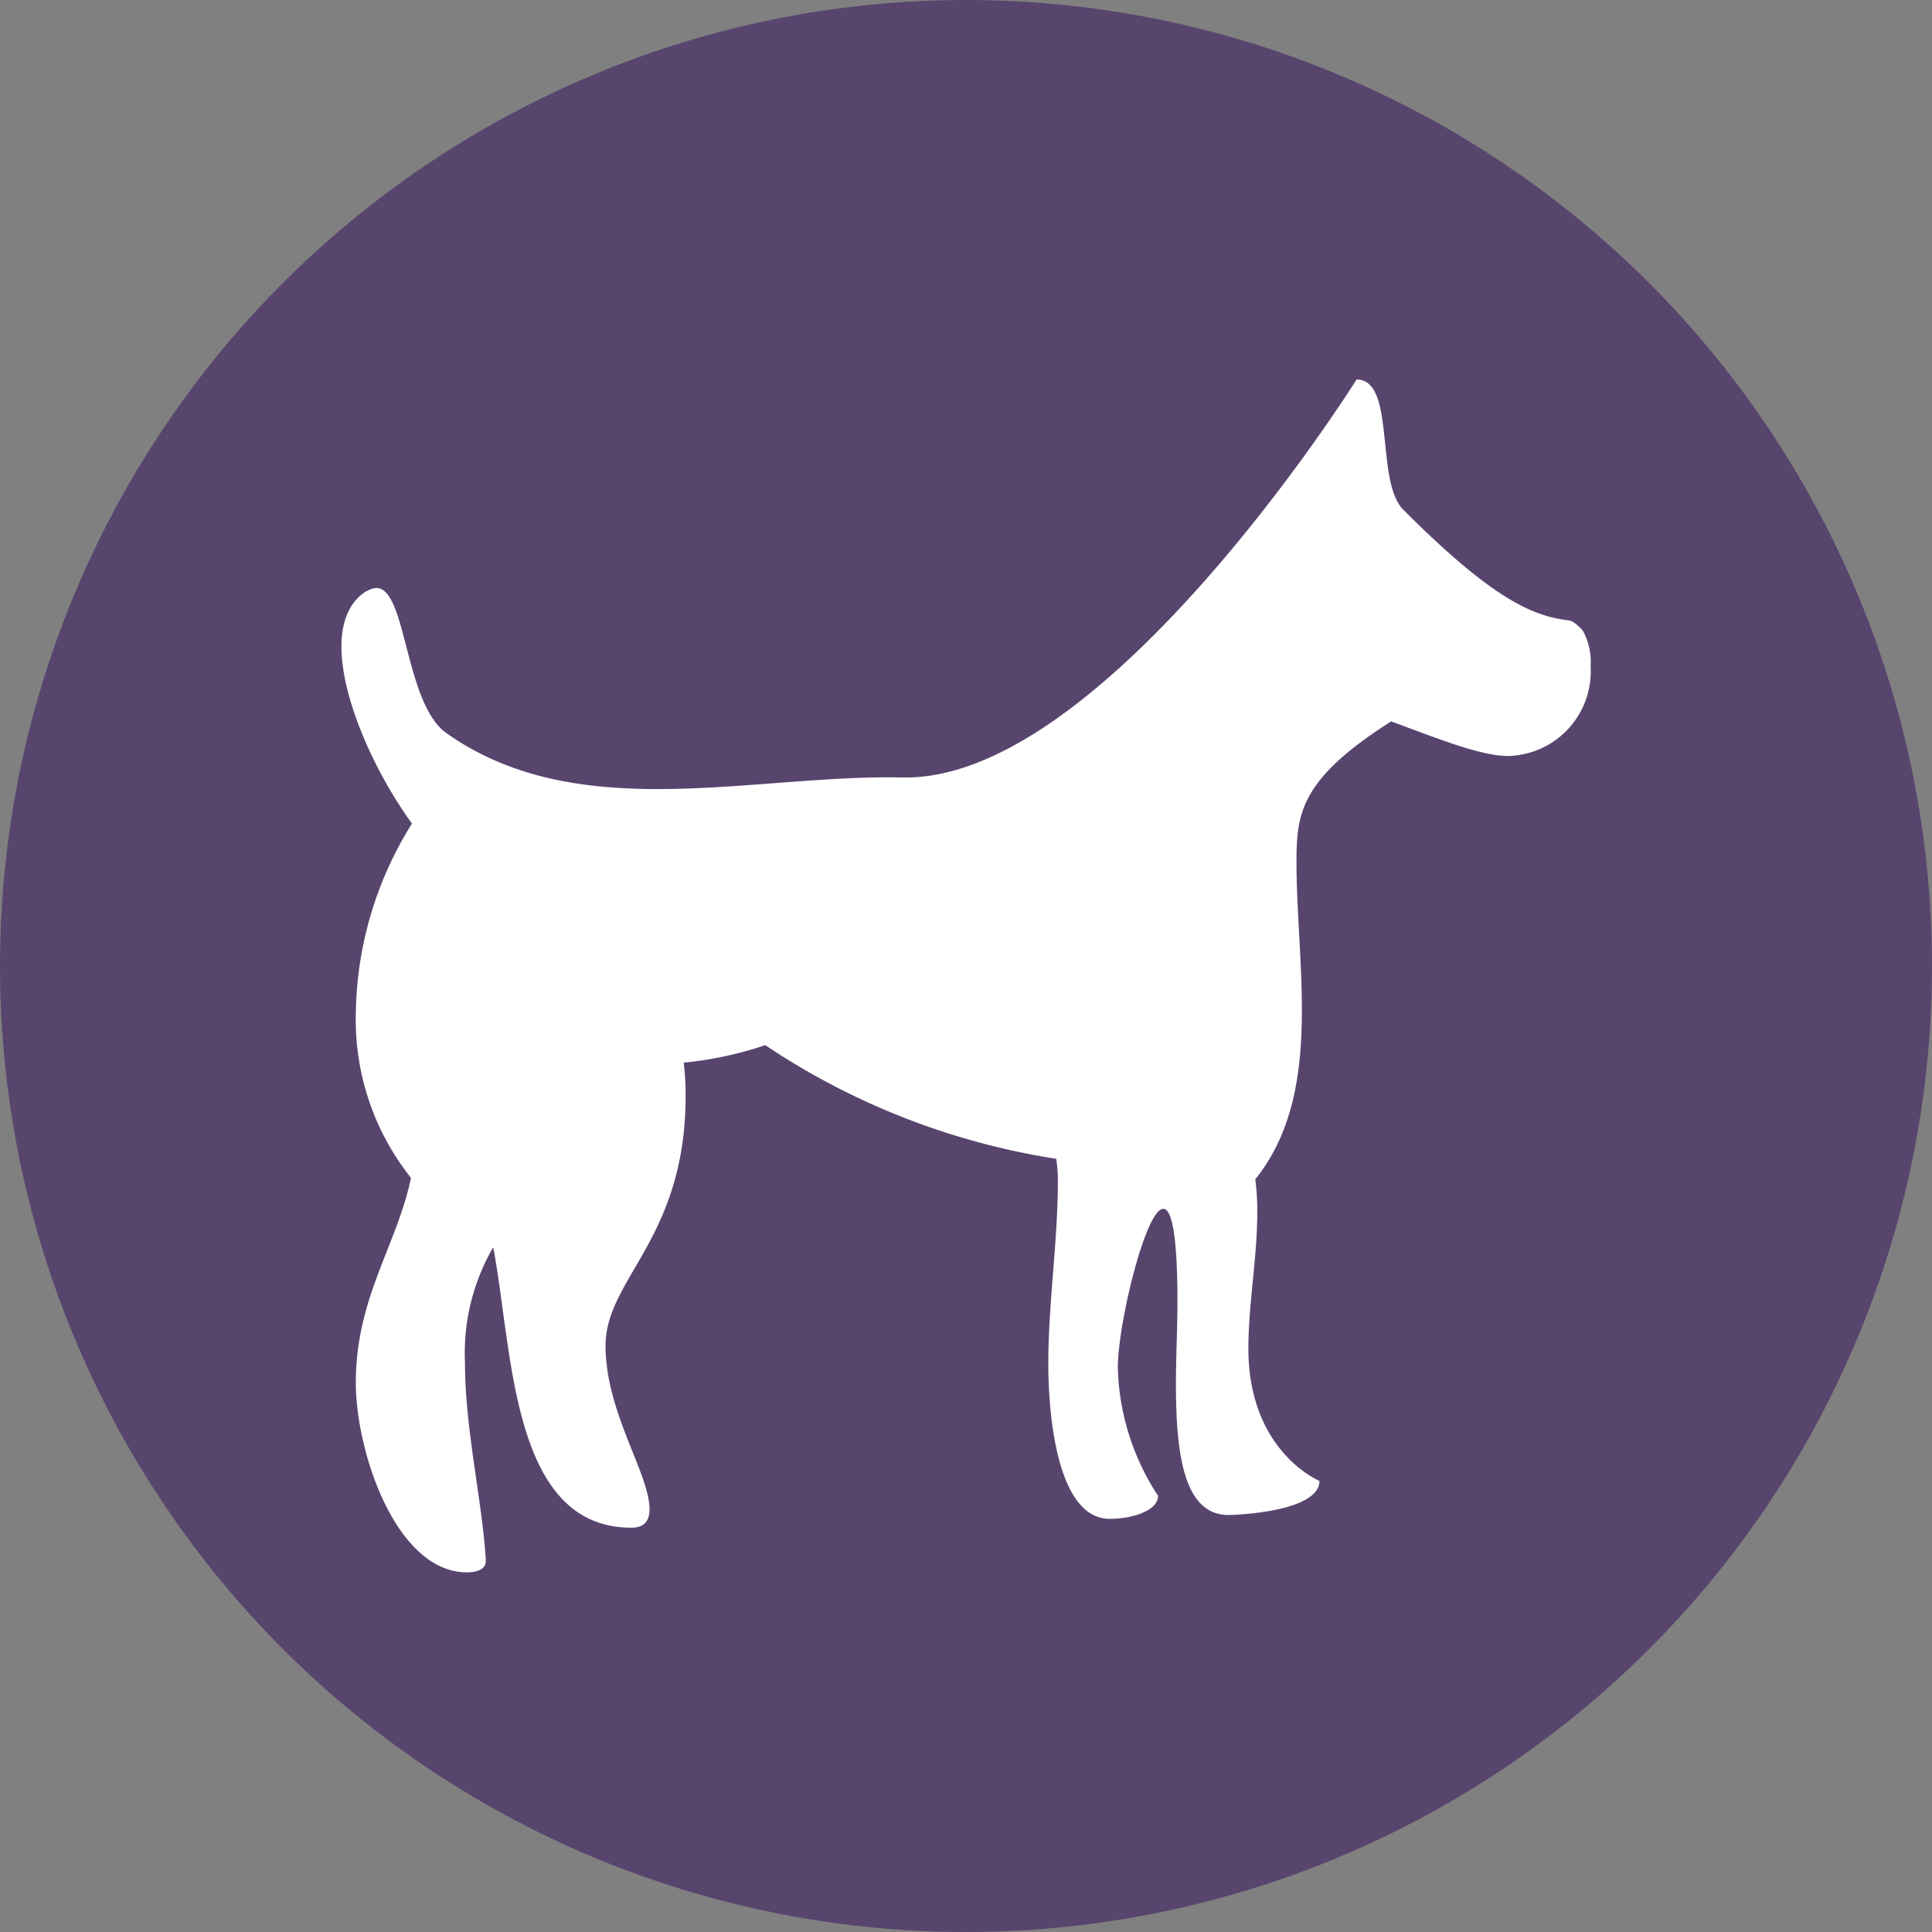 <?xml version="1.0" encoding="UTF-8"?> <svg xmlns="http://www.w3.org/2000/svg" xmlns:xlink="http://www.w3.org/1999/xlink" id="Gruppe_153" data-name="Gruppe 153" width="100" height="100" viewBox="0 0 100 100"><rect x="0" y="0" width="100" height="100" fill="#808080" stroke="none"/><defs><clipPath id="clip-path"><rect id="Rechteck_113" data-name="Rechteck 113" width="64.655" height="61.74" fill="#fff"></rect></clipPath></defs><g id="Gruppe_151" data-name="Gruppe 151"><circle id="Ellipse_1" data-name="Ellipse 1" cx="50" cy="50" r="50" fill="#58456e"></circle></g><g id="Gruppe_148" data-name="Gruppe 148" transform="translate(17.672 19.643)"><g id="Gruppe_147" data-name="Gruppe 147" transform="translate(0 0)" clip-path="url(#clip-path)"><path id="Pfad_113" data-name="Pfad 113" d="M7.855,44.916c1.028,5.3.885,14.515,7.158,14.515.685,0,.934-.38.934-.961,0-1.835-2.276-5.005-2.276-8.461,0-3.482,4.145-5.53,4.145-12.939a13.934,13.934,0,0,0-.1-1.711,18.786,18.786,0,0,0,4.221-.905,37.4,37.4,0,0,0,15.06,5.883,6.914,6.914,0,0,1,.086,1.173c0,3.083-.495,6.3-.495,9.439,0,2.616.448,8.023,3.181,8.023,1.159,0,2.5-.419,2.5-1.191a12.651,12.651,0,0,1-2.083-6.636c0-3.309,3.086-14.527,3.086-3.431,0,1.42-.077,2.847-.077,4.259,0,3.569.379,6.8,2.721,6.8.4,0,4.706-.167,4.706-1.765,0,0-3.678-1.509-3.678-6.861,0-2.261.46-4.72.46-7.017A12.751,12.751,0,0,0,47.3,41.4c1.975-2.459,2.413-5.56,2.413-8.777,0-2.568-.279-5.206-.279-7.651,0-2.513.2-4.291,4.9-7.275,2.1.766,4.585,1.79,6.023,1.79a4.379,4.379,0,0,0,4.3-4.644,3.32,3.32,0,0,0-.419-1.871c-.2-.2-.476-.473-.69-.5-1.964-.223-4.071-1.216-8.58-5.725C53.485,5.273,54.6,0,52.544,0c0,0-12.9,20.6-23.332,20.6-.073,0-.538-.009-.885-.009-3.861,0-7.975.608-11.953.608-3.9,0-7.664-.582-10.933-2.89C3.26,16.77,3.385,10.792,1.808,10.792c-.425,0-1.808.665-1.808,3.02,0,2.723,1.747,6.556,3.652,9.172A18.927,18.927,0,0,0,.745,32.841,13.145,13.145,0,0,0,3.6,41.323C2.876,44.818.745,47.519.745,51.914c0,3.635,2.1,9.827,5.754,9.827.56,0,.975-.181.975-.585V61.12c-.18-3.071-1.079-6.783-1.079-10.236a10.917,10.917,0,0,1,1.46-5.968" transform="translate(0 0)" fill="#fff"></path></g></g></svg> 